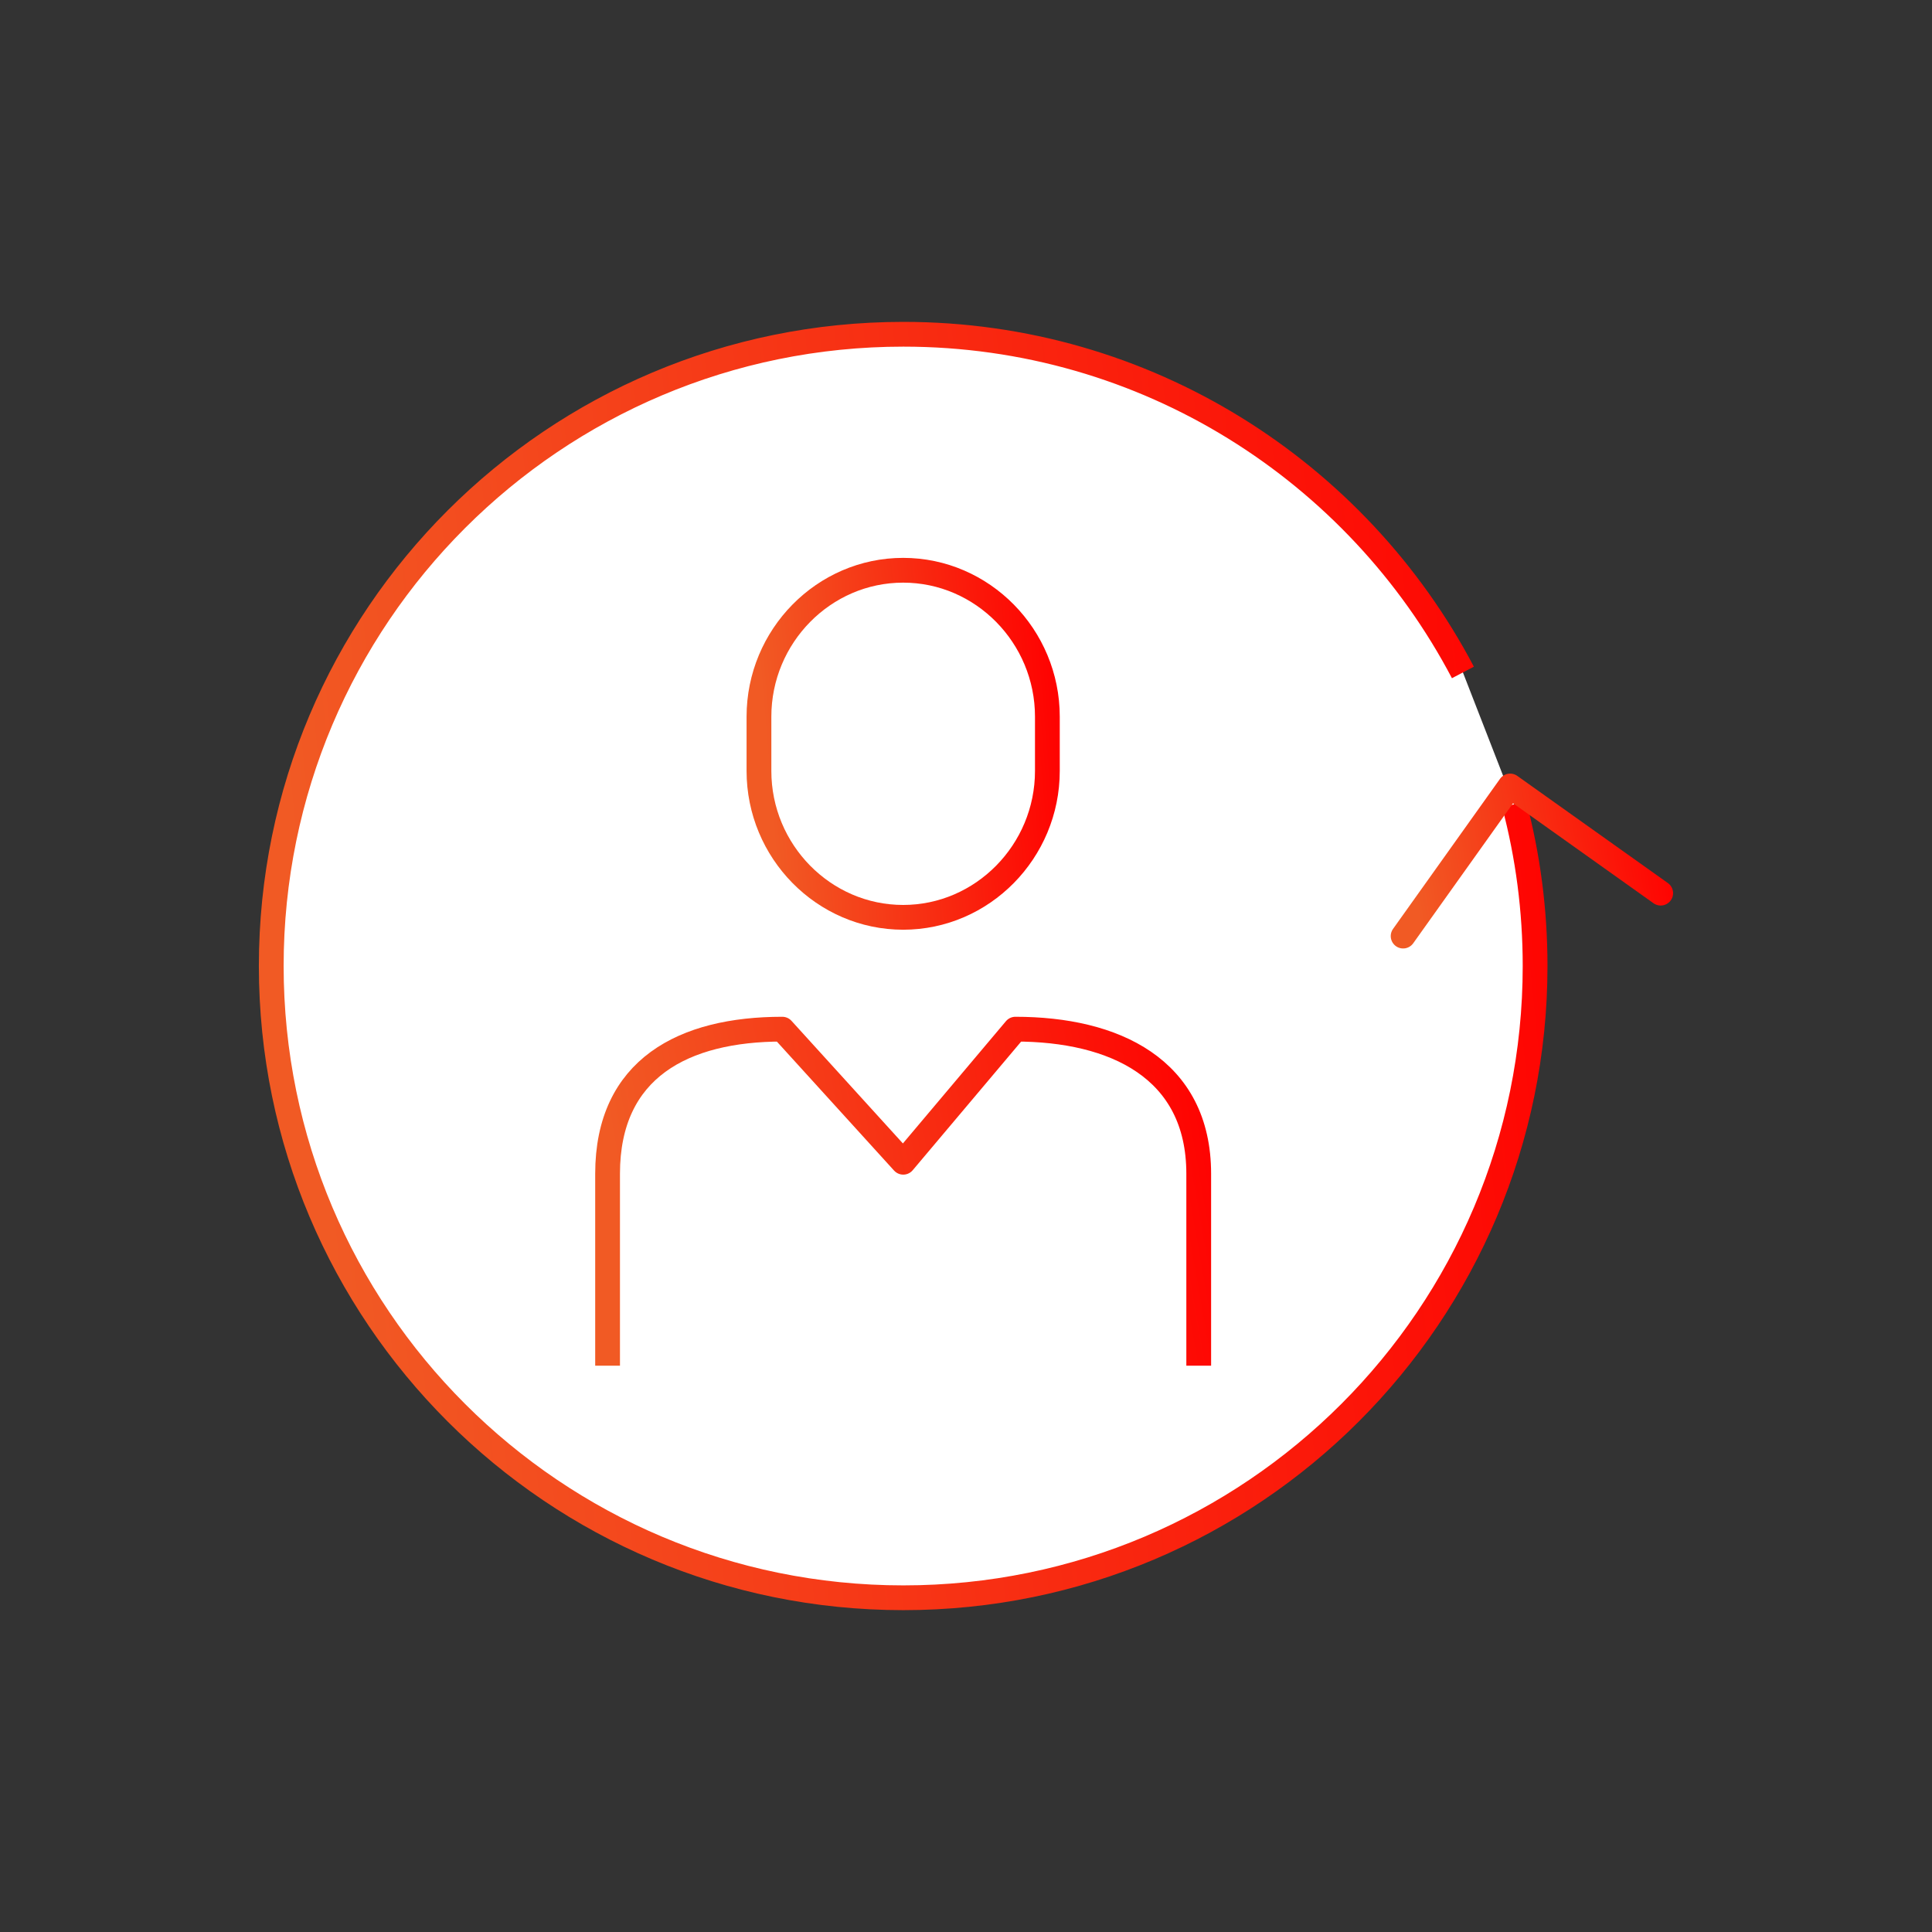 <svg width="195" height="195" viewBox="0 0 195 195" fill="none" xmlns="http://www.w3.org/2000/svg">
<rect x="0" y="0" width="195" height="195" fill="#333333" stroke="none"/>
<path d="M152.83 81.175C154.211 86.385 154.94 91.856 154.94 97.498C154.94 132.717 126.394 161.265 91.175 161.265C55.931 161.265 27.378 132.717 27.378 97.498C27.378 62.283 55.928 33.737 91.175 33.737C115.695 33.737 136.986 47.578 147.654 67.871" fill="white"/>
<path d="M152.83 81.175C154.211 86.385 154.94 91.856 154.94 97.498C154.94 132.717 126.394 161.265 91.175 161.265C55.931 161.265 27.378 132.717 27.378 97.498C27.378 62.283 55.928 33.737 91.175 33.737C115.695 33.737 136.986 47.578 147.654 67.871" stroke="url(#paint0_linear_28_779)" stroke-width="2.5" stroke-miterlimit="10" stroke-linejoin="round"/>
<path d="M167.617 90.147L152.419 79.331L141.62 94.481" stroke="url(#paint1_linear_28_779)" stroke-width="2.5" stroke-miterlimit="10" stroke-linecap="round" stroke-linejoin="round"/>
<path d="M61.324 137.84V118.471C61.324 107.81 69.037 103.875 78.961 103.875L91.166 117.307L102.487 103.875C112.414 103.875 120.989 107.81 120.989 118.471V137.84" stroke="url(#paint2_linear_28_779)" stroke-width="2.5" stroke-miterlimit="10" stroke-linejoin="round"/>
<path d="M105.713 77.81C105.713 85.938 99.163 92.588 91.157 92.588C83.15 92.588 76.603 85.938 76.603 77.81V72.336C76.603 64.208 83.15 57.557 91.157 57.557C99.163 57.557 105.713 64.208 105.713 72.336V77.81Z" stroke="url(#paint3_linear_28_779)" stroke-width="2.5" stroke-miterlimit="10"/>
<defs>
<linearGradient id="paint0_linear_28_779" x1="31.653" y1="109.006" x2="163.921" y2="95.776" gradientUnits="userSpaceOnUse">
<stop stop-color="#F15A24"/>
<stop offset="1" stop-color="#FF0000"/>
</linearGradient>
<linearGradient id="paint1_linear_28_779" x1="142.492" y1="88.272" x2="168.939" y2="83.734" gradientUnits="userSpaceOnUse">
<stop stop-color="#F15A24"/>
<stop offset="1" stop-color="#FF0000"/>
</linearGradient>
<linearGradient id="paint2_linear_28_779" x1="63.324" y1="123.922" x2="123.938" y2="113.273" gradientUnits="userSpaceOnUse">
<stop stop-color="#F15A24"/>
<stop offset="1" stop-color="#FF0000"/>
</linearGradient>
<linearGradient id="paint3_linear_28_779" x1="77.579" y1="78.233" x2="107.855" y2="75.717" gradientUnits="userSpaceOnUse">
<stop stop-color="#F15A24"/>
<stop offset="1" stop-color="#FF0000"/>
</linearGradient>
</defs>
</svg>

